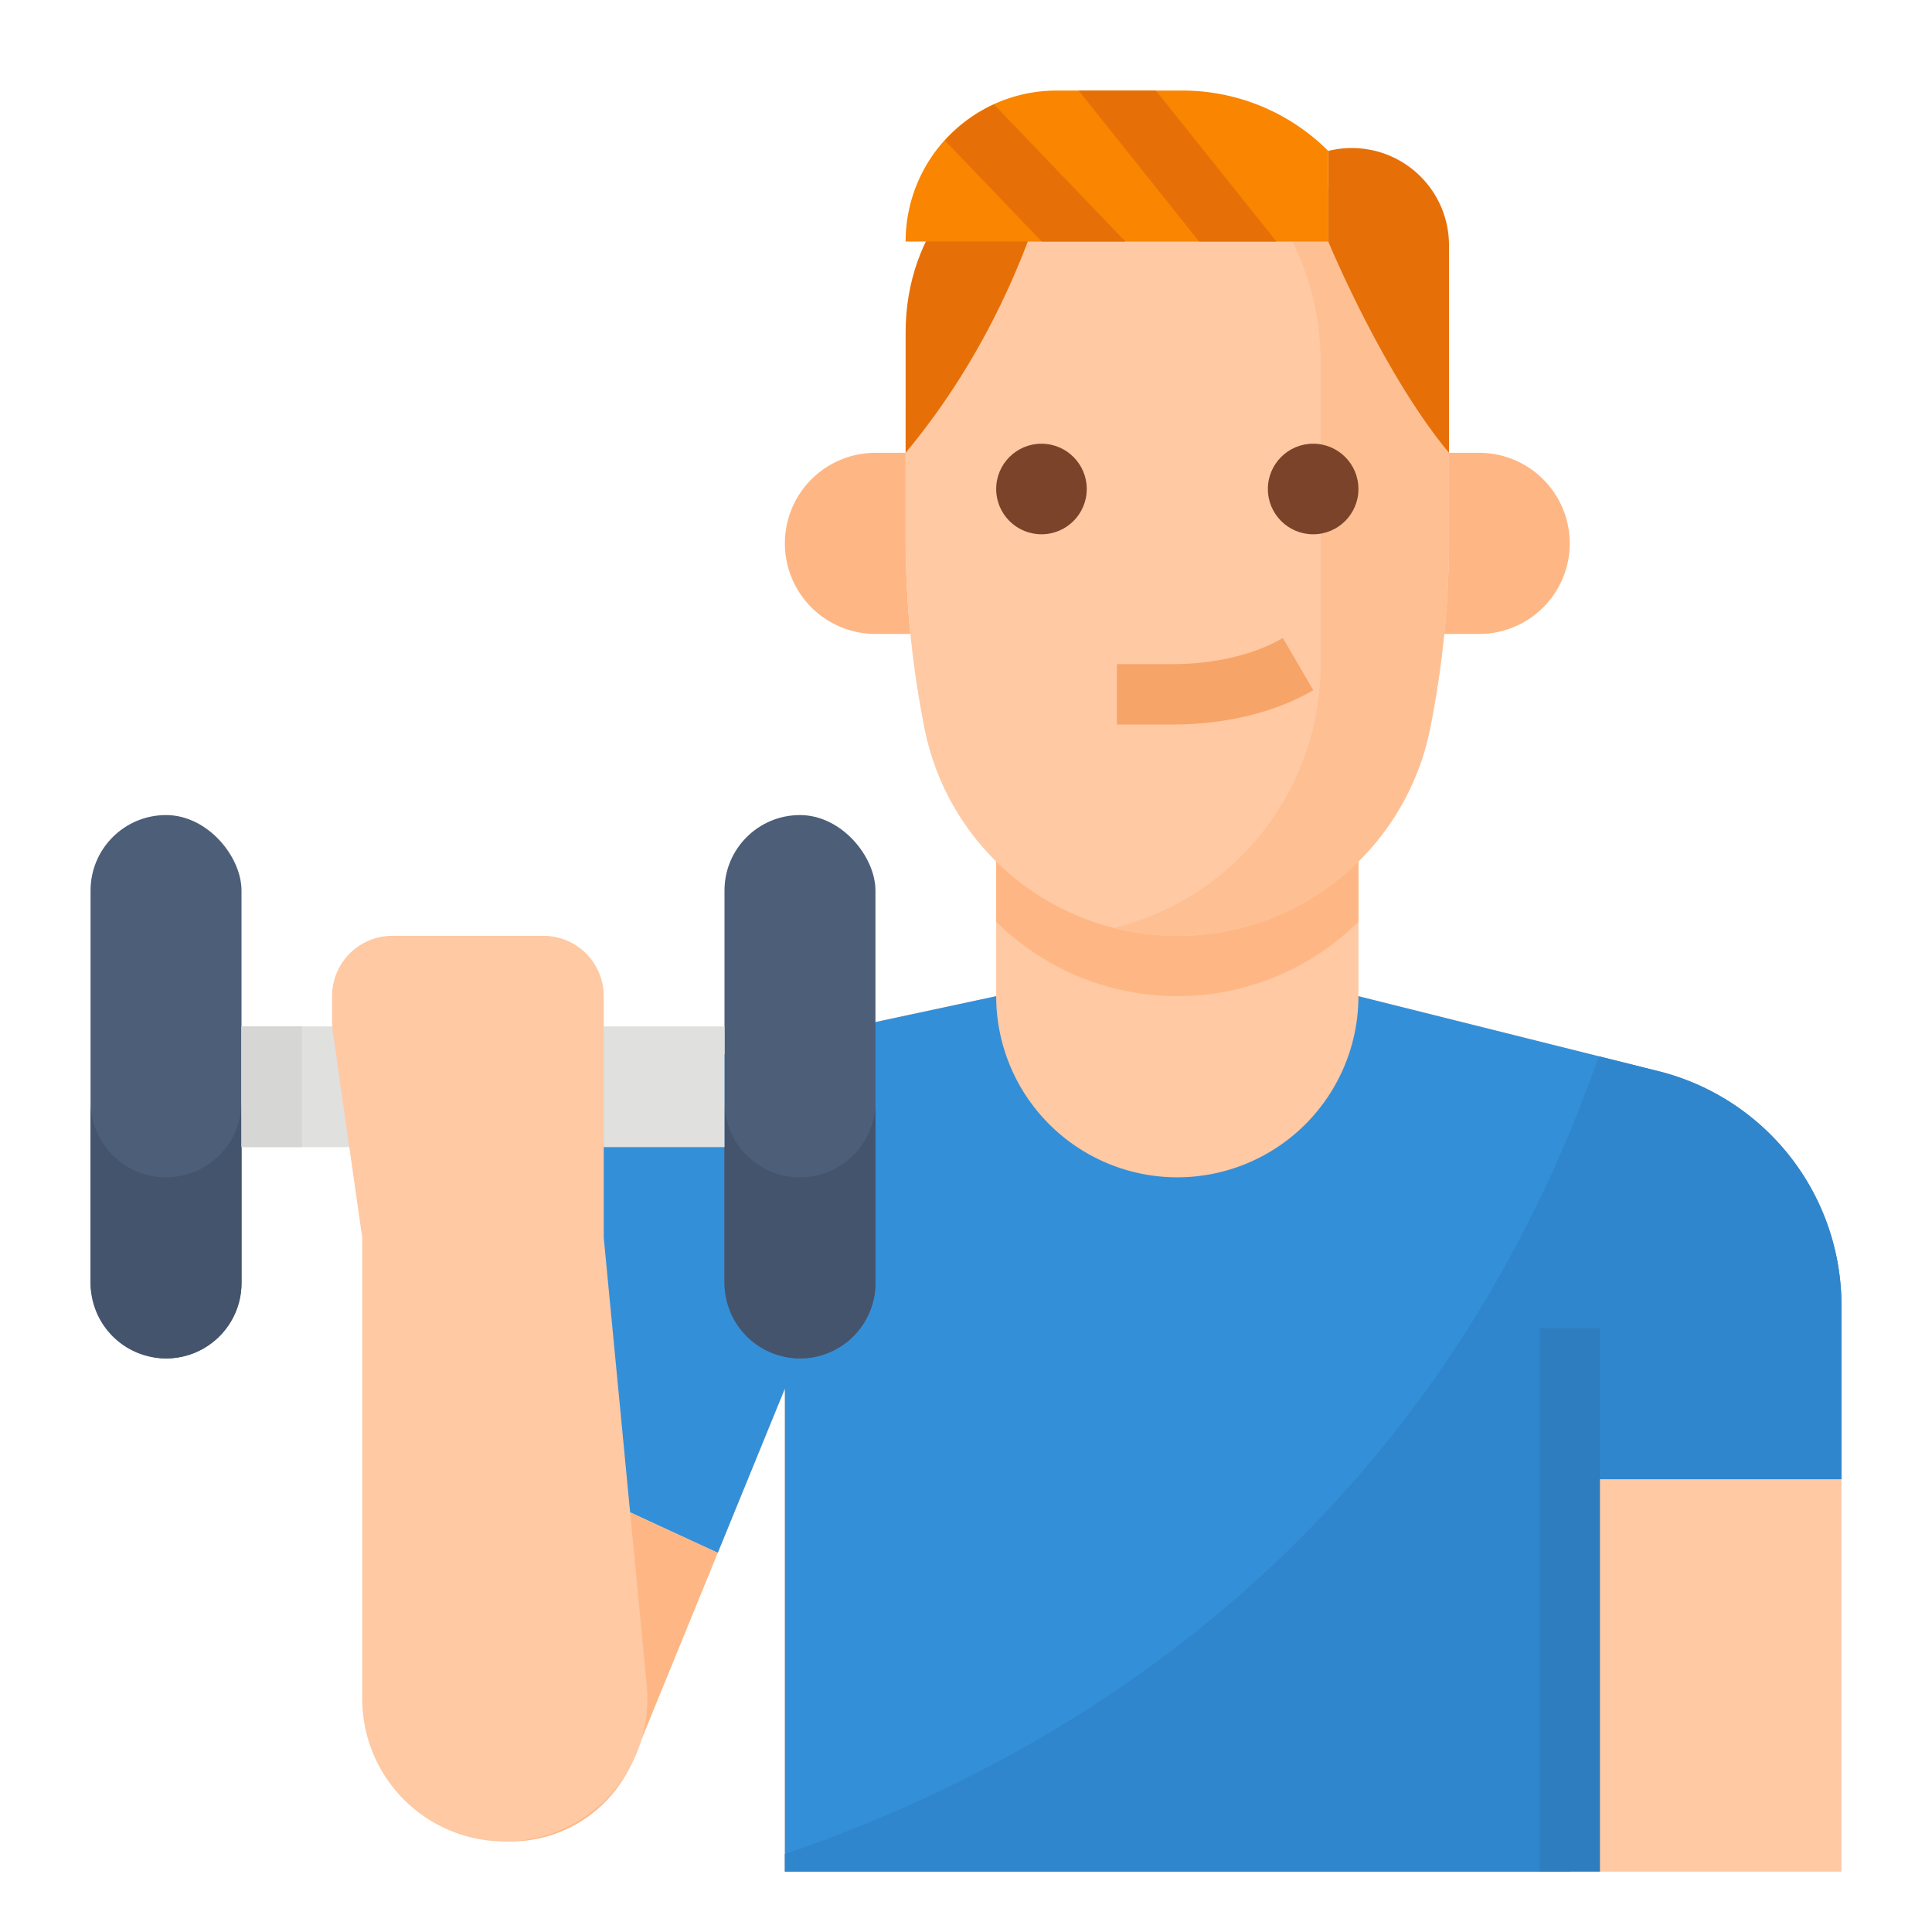 <svg height="512" viewBox="0 0 512 512" width="512" xmlns="http://www.w3.org/2000/svg">
<path d="m101.842 442.106a35.174 35.174 0 0 0 33.5 45.894 35.174 35.174 0 0 0 32.658-22.111l22.225-54.39-68.2-31.4z" fill="#feb784"/>
<path d="m439.522 283.88-79.522-19.88v-72h-96v72l-84.97 18.208a48 48 0 0 0 -35.586 32.078l-21.395 65.736-.024.074 68.2 31.4v-.009l17.775-43.487v128h280v-150.031a64 64 0 0 0 -48.478-62.089z" fill="#fec9a3"/>
<path d="m312 264a68.208 68.208 0 0 0 48-19.736v-52.273h-96v52.273a68.208 68.208 0 0 0 48 19.736z" fill="#feb784"/>
<path d="m488 345.97v46.03h-72v104h-208v-128l-17.77 43.49-68.18-31.47 21.39-65.73a47.992 47.992 0 0 1 35.59-32.08l84.97-18.21a48 48 0 0 0 96 0l63.68 15.92 15.84 3.96a64 64 0 0 1 48.48 62.09z" fill="#348fd9"/>
<path d="m488 345.97v46.03h-72v104h-208v-4.66c70.87-24.21 169.81-80.69 215.68-211.42l15.84 3.96a64 64 0 0 1 48.48 62.09z" fill="#3086cd"/>
<rect fill="#4d5e78" height="144" rx="20" width="40" x="24" y="216"/>
<path d="m44 312a20 20 0 0 1 -20-20v48a20 20 0 0 0 40 0v-48a20 20 0 0 1 -20 20z" fill="#44546c"/>
<rect fill="#4d5e78" height="144" rx="20" width="40" x="192" y="216"/>
<path d="m212 312a20 20 0 0 1 -20-20v48a20 20 0 0 0 40 0v-48a20 20 0 0 1 -20 20z" fill="#44546c"/>
<path d="m64 272h128v32h-128z" fill="#e0e0de"/>
<path d="m64 272h16v32h-16z" fill="#d6d6d4"/>
<path d="m171.338 446.042-11.338-118.042v-64a16 16 0 0 0 -16-16h-40a16 16 0 0 0 -16 16v6.863a16 16 0 0 0 .161 2.262l7.839 54.875v122.215a37.785 37.785 0 1 0 75.338-4.173z" fill="#fec9a3"/>
<path d="m384 109.59v32.83a258.2 258.2 0 0 1 -5.02 50.67 68.3 68.3 0 0 1 -133.96 0q-2.505-12.525-3.76-25.21t-1.26-25.46v-32.83a72 72 0 0 1 144 0z" fill="#fec9a3"/>
<path d="m384 109.59v32.83a258.2 258.2 0 0 1 -5.02 50.67 68.351 68.351 0 0 1 -83.75 52.83 72.031 72.031 0 0 0 54.77-69.92v-80a72.057 72.057 0 0 0 -29.16-57.87 72.017 72.017 0 0 1 63.16 71.46z" fill="#fec093"/>
<circle cx="276" cy="129.59" fill="#7a432a" r="12"/>
<circle cx="348" cy="129.59" fill="#7a432a" r="12"/>
<path d="m310.891 192h-14.891v-16h14.891c10.949 0 21.547-2.52 29.078-6.91l8.062 13.82c-10.051 5.863-23.242 9.09-37.14 9.09z" fill="#f7a468"/>
<path d="m240 120h-8a24 24 0 0 0 0 48h9.273q-1.268-12.746-1.273-25.584z" fill="#feb784"/>
<path d="m392 120h-8v22.416q0 12.824-1.273 25.584h9.273a24 24 0 0 0 0-48z" fill="#feb784"/>
<path d="m240 120v-32c0-26.51 17.909-48 40-48l-1.408 5.068c-7.842 28.232-21.055 53.888-38.592 74.932z" fill="#e67007"/>
<path d="m384 120v-55.015a25.754 25.754 0 0 0 -32-24.985v24s14.463 34.956 32 56z" fill="#e67007"/>
<path d="m352 64h-112a40 40 0 0 1 40-40h33.373a54.626 54.626 0 0 1 38.627 16z" fill="#f98500"/>
<path d="m285.845 24 31.938 40h20.472l-31.938-40z" fill="#e67007"/>
<path d="m250.44 37.262 25.624 26.738h22.164l-34.8-36.312a39.905 39.905 0 0 0 -12.988 9.574z" fill="#e67007"/>
<path d="m408 352h16v144h-16z" fill="#2d7dbf"/>
</svg>